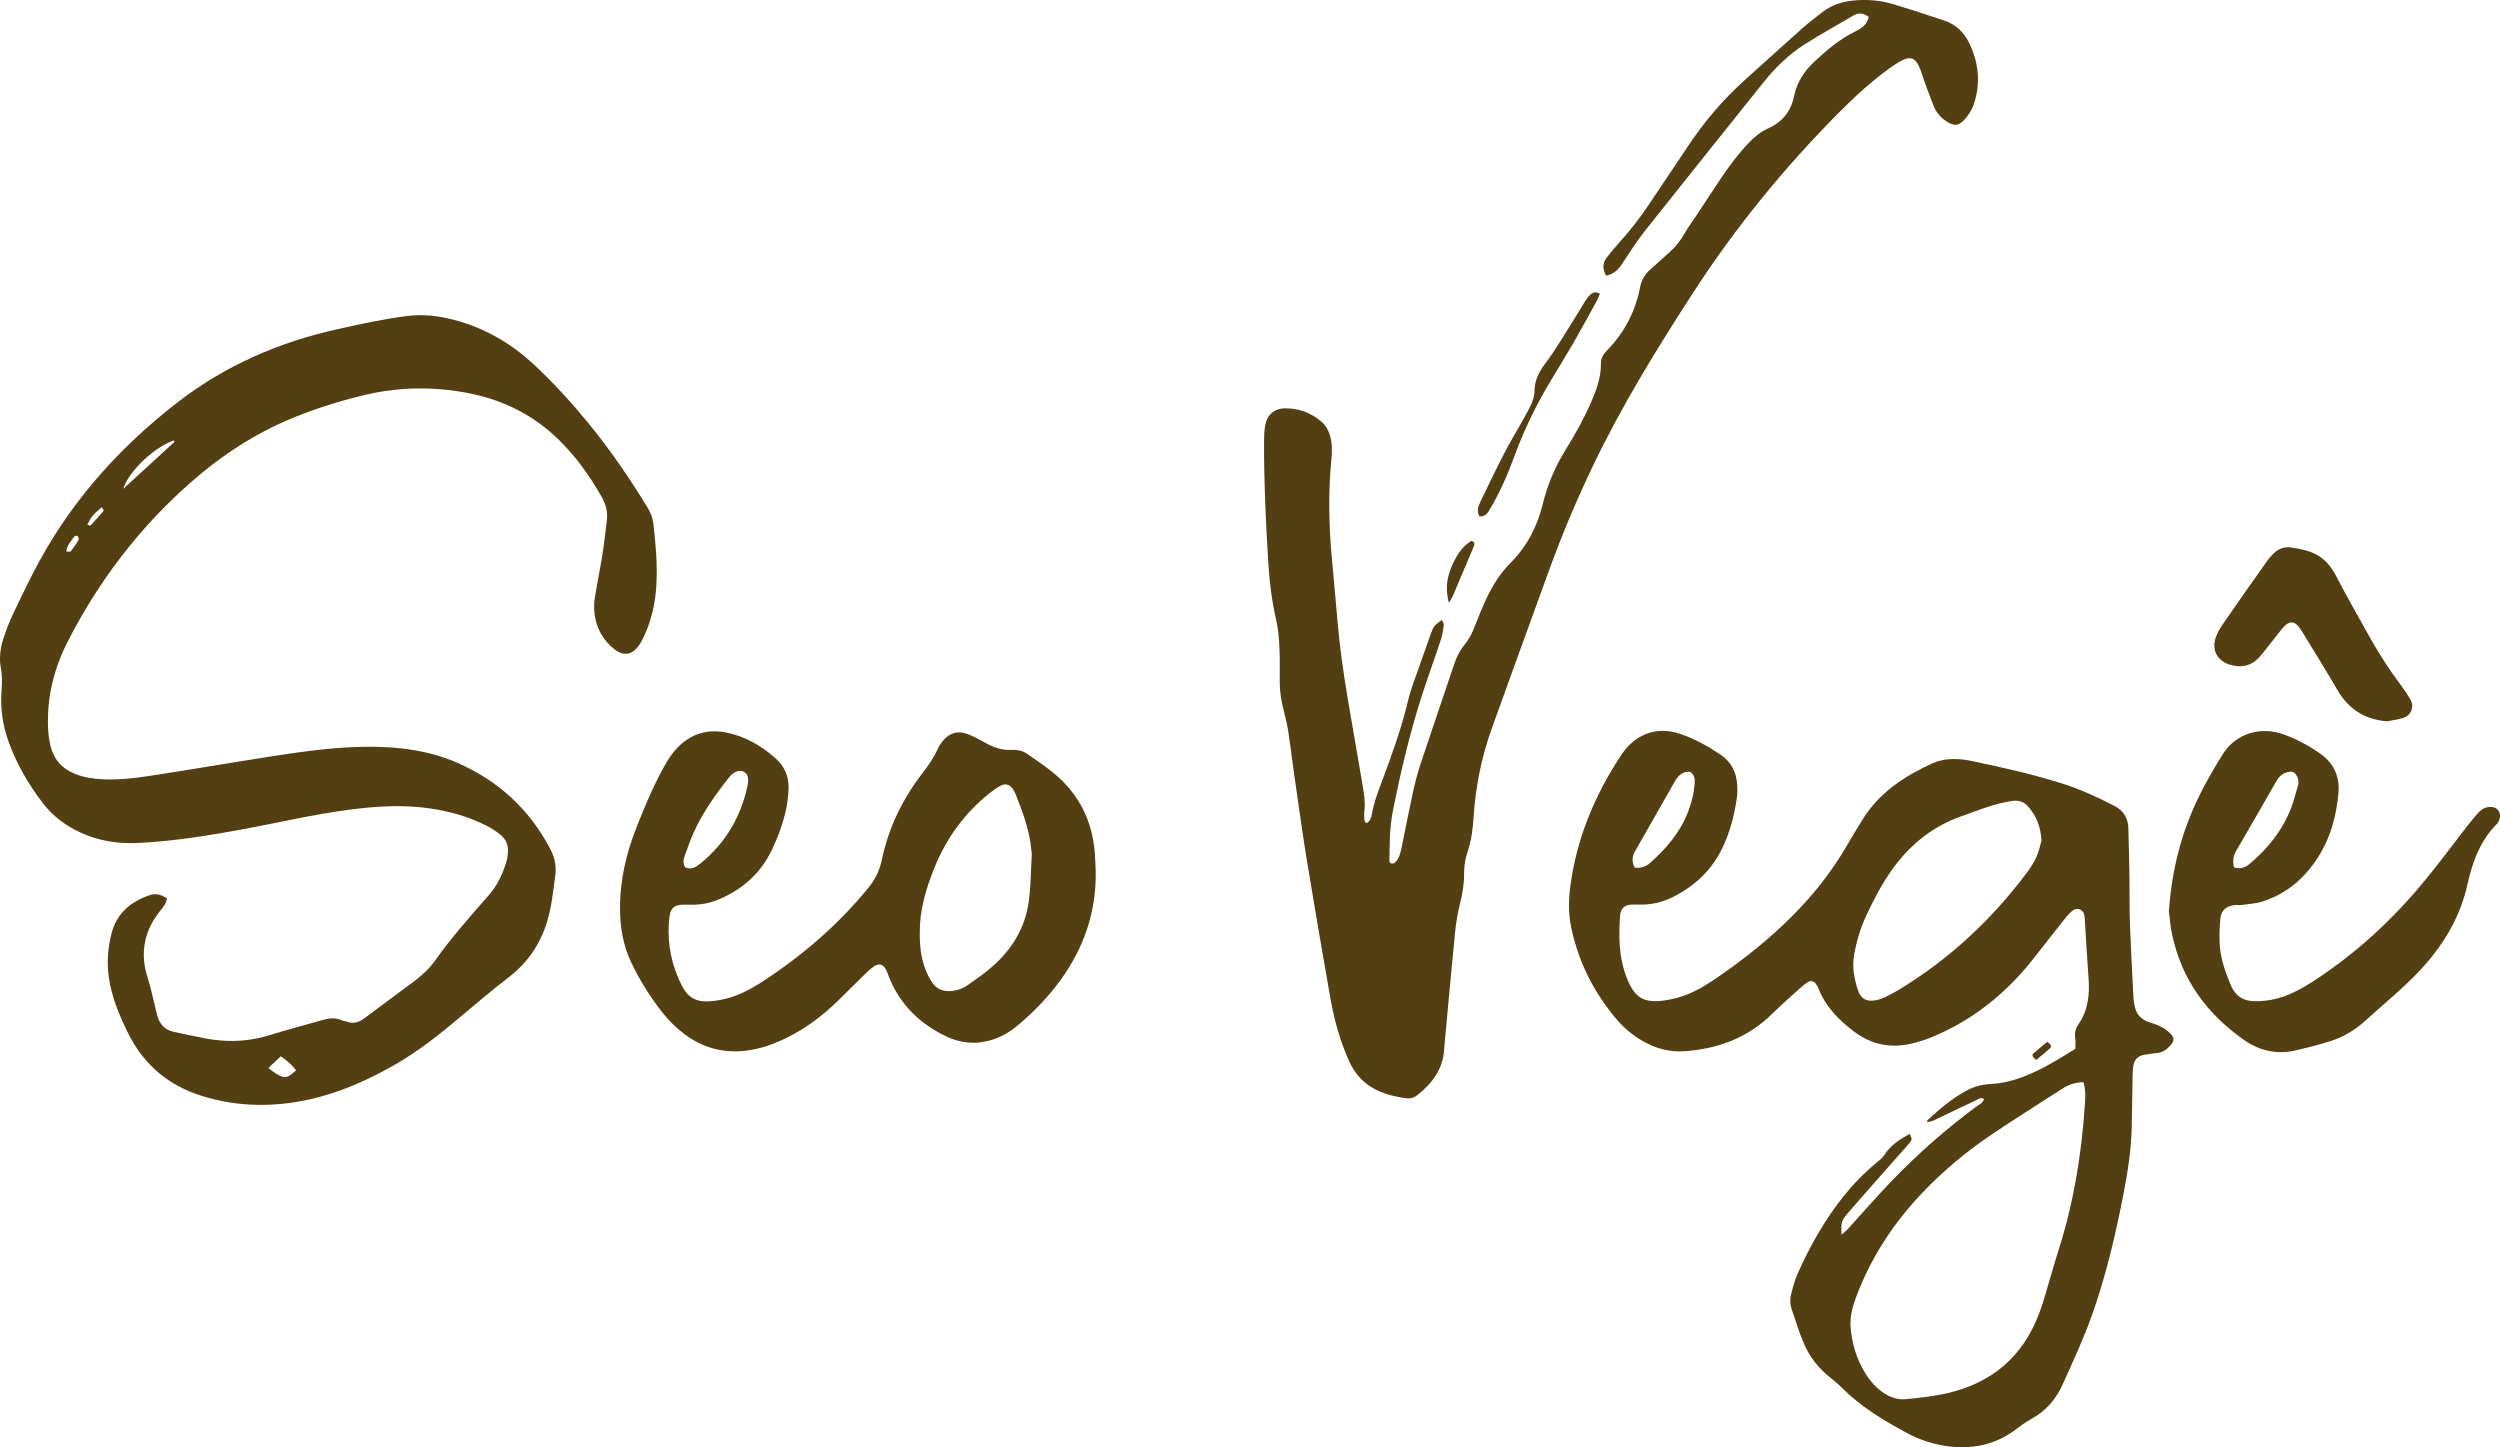 <svg xmlns="http://www.w3.org/2000/svg" id="Camada_1" viewBox="0 0 1000.85 579.4"><defs><style>.cls-1{fill:#533f12;}</style></defs><path class="cls-1" d="M764.58,453.96c.32,1.02.86,1.81.67,2.33-.31.86-1.06,1.58-1.69,2.3-4.32,4.93-8.67,9.83-13,14.75-3.7,4.2-7.44,8.36-11.06,12.63-2.33,2.74-2.52,3.79-2.26,8.33.99-.88,1.83-1.52,2.53-2.29,5.93-6.49,11.68-13.15,17.78-19.48,10.34-10.72,21.53-20.5,33.48-29.41,1.19-.89,2.85-1.42,3.23-3.19-1.34-.77-2.26.1-3.21.56-5.63,2.66-11.24,5.38-16.88,8.03-.78.37-1.68.48-2.69.76.11-.53.09-.75.19-.84,4.7-4.32,9.54-8.48,15.16-11.6,3.11-1.73,6.49-2.71,10.06-2.87,5.02-.22,9.77-1.54,14.38-3.41,6.84-2.78,13.09-6.62,19.57-10.68,0-1.38.18-2.82-.04-4.2-.33-2.03.07-3.83,1.2-5.47,3.96-5.7,4.65-12.07,4.12-18.78-.6-7.65-.99-15.31-1.47-22.97-.02-.32-.04-.64-.06-.96-.09-1.52-.54-2.94-2.09-3.46-1.55-.53-2.78.41-3.81,1.45-.9.91-1.71,1.9-2.51,2.9-3.87,4.89-7.74,9.77-11.56,14.7-10.99,14.17-24.46,25.17-41.12,32.07-2.64,1.09-5.41,1.95-8.19,2.62-8.44,2.03-16.22.39-23.12-4.84-6.05-4.58-11.33-9.88-14.16-17.16-.28-.73-.72-1.43-1.19-2.06-.74-1-1.89-1.23-2.98-.59-.82.48-1.61,1.05-2.32,1.68-4.03,3.65-8.15,7.21-12.02,11.02-9.83,9.69-21.87,14.15-35.38,15.03-5.87.38-11.4-1.14-16.52-4.1-3.92-2.27-7.37-5.1-10.3-8.53-9.2-10.78-15.4-23.07-18.31-36.96-1.16-5.54-1.07-11.15-.32-16.71,2.54-18.87,9.67-36.01,20.06-51.86.53-.8,1.08-1.59,1.68-2.34,5.69-7.11,13.67-9.47,22.3-6.53,5.79,1.97,11.1,4.92,16.14,8.33,4.25,2.88,6.34,7.09,6.61,12.18.08,1.59.11,3.22-.11,4.79-1.02,7.32-2.85,14.41-6.18,21.06-4.4,8.78-11.31,14.96-20.05,19.2-3.94,1.91-8.13,2.82-12.53,2.76-1.44-.02-2.89-.09-4.31.09-1.94.24-3.14,1.44-3.58,3.37-.04.16-.08.31-.09.47-.68,8.83-.59,17.58,2.86,25.96,3.13,7.61,6.71,9.6,14.96,8.45,5.64-.79,10.84-2.77,15.66-5.69,3.68-2.23,7.25-4.69,10.73-7.22,9.98-7.25,19.4-15.16,27.87-24.16,7.04-7.48,13.22-15.6,18.41-24.47,2.18-3.72,4.39-7.43,6.68-11.09,6.63-10.59,16.58-17.12,27.63-22.18,5.15-2.36,10.66-2.12,16.03-1,12.35,2.58,24.67,5.33,36.71,9.19,7.03,2.25,13.65,5.36,20.21,8.71,3.92,2,5.59,5.04,5.7,9.19.17,6.39.33,12.78.43,19.18.09,6.23-.05,12.47.18,18.7.37,10.06.94,20.11,1.45,30.17.04.79.22,1.58.34,2.37.57,3.69,2.65,6.07,6.22,7.15,2.46.74,4.84,1.59,6.88,3.25,3.4,2.77,3.42,4.27.02,7.19-1.12.97-2.31,1.62-3.84,1.75-1.75.15-3.48.46-5.22.72-2.77.41-4.21,2.16-4.54,4.81-.21,1.74-.23,3.51-.26,5.26-.12,6.23-.17,12.47-.31,18.7-.21,9.3-1.63,18.45-3.42,27.56-3.18,16.16-6.92,32.17-12.43,47.72-3.37,9.5-7.62,18.63-11.75,27.8-2.7,6-6.74,10.78-12.63,13.96-2.24,1.21-4.28,2.79-6.33,4.31-7.69,5.74-16.33,7.73-25.78,6.77-6.46-.65-12.49-2.63-18.16-5.72-9.14-4.98-18.05-10.31-25.46-17.78-1.46-1.47-3.07-2.81-4.69-4.1-4.75-3.75-8.39-8.39-10.72-13.92-1.85-4.4-3.22-9.01-4.78-13.53-.69-2.02-.71-4.12-.17-6.15.7-2.62,1.34-5.29,2.43-7.75,4.94-11.14,10.88-21.71,18.5-31.28,3.9-4.89,8.26-9.34,13.08-13.33,1.22-1.01,2.57-2.03,3.39-3.34,2.32-3.68,5.71-5.95,10.06-8.31ZM834.06,433.2c-3.19.21-5.74.91-8.08,2.42-9.65,6.25-19.42,12.32-28.94,18.76-9.95,6.72-19.13,14.42-27.43,23.13-11.72,12.29-20.81,26.24-26.7,42.21-1.39,3.78-2.36,7.64-2.03,11.7.52,6.46,2.33,12.54,5.72,18.1,1.76,2.89,3.89,5.47,6.62,7.5,2.91,2.17,6.17,3.48,9.82,3.12,5.72-.55,11.43-1.17,17.04-2.51,17.65-4.22,29.8-14.68,36.22-31.69.79-2.09,1.51-4.21,2.15-6.35,1.97-6.57,3.79-13.2,5.86-19.73,5.83-18.37,8.91-37.23,10.26-56.4.23-3.33.61-6.68-.51-10.26ZM817.31,336.6c-.36-5.82-2.17-10.15-5.49-13.84-1.48-1.64-3.38-2.38-5.59-2.17-1.11.1-2.2.32-3.3.53-6.13,1.22-11.88,3.61-17.74,5.67-11.71,4.11-20.8,11.6-27.91,21.63-3.98,5.62-7.13,11.7-10.05,17.92-2.39,5.09-3.96,10.37-4.95,15.92-.88,4.94.03,9.54,1.51,14.08,1.21,3.71,3.64,4.84,7.52,4.03,1.08-.23,2.17-.58,3.16-1.06,2-.98,3.98-2.02,5.89-3.18,20.05-12.15,36.86-27.86,50.92-46.55,1.53-2.03,2.95-4.2,3.99-6.5,1.03-2.29,1.52-4.82,2.02-6.49ZM676.71,309.01c-2.71-.24-4.67,1.15-6.04,3.54-5.38,9.41-10.75,18.83-16.11,28.25-1.18,2.07-1.33,4.21-.17,6.52,2.29.35,4.36-.22,6.12-1.78,6.51-5.78,12.11-12.25,15.28-20.51,1.44-3.74,2.41-7.59,2.66-11.61.1-1.67-.11-3.19-1.75-4.42Z"></path><path class="cls-1" d="M66.84,359.68c-.32,2.04-1.33,3.24-2.35,4.49-6.7,8.14-8.64,17.18-5.36,27.34,1.32,4.09,2.15,8.34,3.2,12.52.23.93.43,1.87.7,2.79.97,3.35,3.09,5.54,6.55,6.28,4.06.87,8.12,1.76,12.19,2.54,2.19.42,4.42.73,6.65.91,6.6.54,13.05-.14,19.41-2.12,7.01-2.17,14.13-4.01,21.19-6.05,2.68-.77,5.3-1.13,7.94.14.56.27,1.26.25,1.85.47,2.66.99,4.88.33,7.11-1.37,6.62-5.03,13.37-9.88,20.01-14.87,3.07-2.31,5.92-4.92,8.15-8.07,6.58-9.28,14.12-17.78,21.6-26.3,3.49-3.97,5.59-8.51,7.06-13.45.36-1.21.51-2.5.62-3.77.22-2.74-.76-5.08-2.84-6.81-1.59-1.31-3.32-2.52-5.14-3.47-7.44-3.89-15.41-6.14-23.69-7.3-10.71-1.51-21.37-.8-32.03.6-13.8,1.81-27.34,4.97-41,7.53-14.3,2.68-28.65,5.03-43.21,5.76-8.1.4-15.94-.76-23.35-4.22-5.9-2.75-11-6.56-14.95-11.73-5.76-7.52-10.49-15.65-13.72-24.6-2.42-6.72-3.37-13.63-2.79-20.74.23-2.88.26-5.69-.28-8.58-.79-4.15-.22-8.31,1.11-12.29,1-3.03,2.14-6.03,3.48-8.92,2.56-5.51,5.24-10.96,7.98-16.37,13.99-27.6,33.87-50.18,58.28-69.04,19.09-14.74,40.6-24.04,63.99-29.22,9.2-2.04,18.4-4.08,27.77-5.24,5.48-.68,10.85-.28,16.19.91,13.44,3,25.01,9.51,35,18.9,7.7,7.24,14.82,15.02,21.5,23.21,8.7,10.67,16.5,21.98,23.63,33.76,1.19,1.96,2.01,3.98,2.27,6.24.94,8.11,1.66,16.22,1.23,24.4-.37,7.09-1.84,13.93-4.79,20.41-.59,1.3-1.24,2.61-2.05,3.79-2.92,4.28-6.52,4.76-10.53,1.34-3.36-2.86-5.7-6.41-6.83-10.75-.9-3.48-.9-6.97-.31-10.46.9-5.35,2-10.68,2.85-16.04.72-4.57,1.24-9.18,1.8-13.78.4-3.28-.27-6.35-1.9-9.23-4.81-8.54-10.45-16.46-17.5-23.32-9.78-9.51-21.42-15.46-34.74-18.25-14.8-3.1-29.51-2.84-44.19.81-9.48,2.35-18.76,5.28-27.77,9.01-15.06,6.25-28.46,15.06-40.68,25.84-20.4,18-36.58,39.18-48.96,63.37-5.51,10.77-8.37,22.06-7.97,34.15.08,2.54.36,5.12.93,7.59,1.29,5.51,4.68,9.37,9.97,11.44,3.6,1.41,7.39,1.98,11.25,2.13,6.1.25,12.16-.39,18.16-1.31,16.42-2.52,32.8-5.33,49.22-7.89,13.43-2.09,26.9-3.96,40.54-3.83,11.59.11,22.95,1.7,33.69,6.38,16.42,7.16,28.91,18.57,37.27,34.46,1.77,3.36,2.55,6.8,2.05,10.61-.83,6.34-1.47,12.69-3.37,18.84-2.78,9-7.85,16.29-15.34,22.05-6.2,4.78-12.22,9.8-18.19,14.87-8.91,7.56-17.99,14.85-28.23,20.6-10.5,5.89-21.41,10.73-33.22,13.35-14.48,3.22-28.88,3.07-43.11-1.36-13.35-4.15-23.26-12.49-29.49-25.01-3.56-7.16-6.66-14.53-7.8-22.55-.84-5.94-.37-11.79,1.12-17.58,2.08-8.06,7.69-12.64,15.22-15.24,2.43-.84,4.72-.26,6.94,1.32ZM49.32,195.71c6.77-6.2,13.55-12.4,20.32-18.61.1-.1.17-.29.16-.43,0-.12-.13-.24-.2-.36-7.5,2.53-17.96,12.04-20.28,19.41ZM118.53,428.46c-1.66-2.11-3.6-3.89-6.12-5.58-1.61,1.51-3.2,3-4.99,4.69,1.25.9,2.18,1.7,3.23,2.32,3.43,2.02,4.38,1.83,7.88-1.43ZM34.96,210.07c.45.12,1.12.46,1.27.3,1.83-1.91,3.61-3.88,5.3-5.91.12-.14-.5-.9-.8-1.41-3.76,3.27-4.34,3.97-5.77,7.02ZM26.53,220.78c.72,0,1.56.23,1.77-.04,1.17-1.46,2.24-3.01,3.19-4.63.2-.34-.18-1.14-.49-1.59-.1-.14-1.04-.01-1.23.25-1.25,1.75-2.87,3.33-3.24,6Z"></path><path class="cls-1" d="M547.04,329.54c1.72-.9,1.96-2.43,2.2-3.78.92-5.07,2.84-9.82,4.62-14.6,3.81-10.18,7.43-20.4,9.92-31.01.91-3.87,2.41-7.6,3.72-11.38,1.72-4.98,3.53-9.93,5.27-14.9,1.02-2.92,1.34-3.39,4.42-5.68.32.72.92,1.42.83,2.03-.27,2.04-.59,4.12-1.24,6.06-2.4,7.28-5.05,14.48-7.41,21.77-4.97,15.37-8.67,31.07-11.79,46.91-1.27,6.45-1.27,13.03-1.35,19.59,0,.39.36,1.08.63,1.12.54.08,1.32-.01,1.66-.36,1.62-1.67,2.17-3.85,2.62-6.07,1.49-7.36,2.91-14.73,4.52-22.06.85-3.89,1.86-7.77,3.12-11.56,4.42-13.34,8.99-26.63,13.47-39.95.93-2.76,2.2-5.31,4.06-7.55,1.86-2.25,3.11-4.8,4.15-7.51,1.37-3.58,2.84-7.13,4.44-10.6,2.5-5.4,5.61-10.44,9.84-14.67,6.65-6.65,10.76-14.71,12.93-23.69,1.87-7.72,4.95-14.82,9.08-21.53,3.77-6.13,7.31-12.38,10.2-18.99,2.19-5.01,4.03-10.1,3.98-15.67-.02-2.06.91-3.63,2.32-5.06,7.02-7.15,11.49-15.67,13.37-25.51.53-2.8,1.87-5.05,3.98-6.92,2.64-2.33,5.24-4.7,7.85-7.05,2.4-2.15,4.36-4.62,5.95-7.45,1.4-2.5,3.14-4.81,4.73-7.21,3.26-4.93,6.51-9.88,9.79-14.8,3.38-5.06,7-9.92,11.23-14.32,2.23-2.33,4.65-4.37,7.63-5.69,5.67-2.52,9.2-6.84,10.44-12.88,1.14-5.56,4.03-10.05,8.09-13.83,4.92-4.58,9.99-8.96,16.1-11.97,2.6-1.28,5.06-2.78,5.72-6-1.99-1.51-3.96-1.87-6.18-.54-6.45,3.84-13.05,7.43-19.38,11.46-6.37,4.06-11.79,9.28-16.51,15.2-15.86,19.86-31.79,39.67-47.57,59.59-3.37,4.25-6.24,8.89-9.26,13.4-1.49,2.22-3.3,3.88-6.24,4.5-1.4-2.52-1.59-5,.33-7.4,1.7-2.12,3.42-4.23,5.25-6.24,4.21-4.62,8-9.56,11.47-14.75,5.25-7.84,10.52-15.65,15.75-23.5,6.51-9.76,14.01-18.65,22.76-26.48,7.74-6.93,15.41-13.95,23.17-20.85,2.5-2.23,5.23-4.21,7.86-6.29,3.63-2.88,7.83-4.22,12.38-4.66,5.48-.54,10.88-.1,16.13,1.5,6.87,2.09,13.72,4.28,20.52,6.61,4.26,1.46,7.47,4.44,9.48,8.4,4.08,8.03,4.97,16.47,2.1,25.08-.69,2.06-1.99,4.02-3.4,5.71-2.59,3.08-4.51,3.16-7.89.83-2.16-1.49-3.79-3.47-4.77-5.88-1.37-3.4-2.59-6.87-3.85-10.31-.71-1.95-1.23-3.98-2.13-5.84-1.51-3.14-3.47-3.76-6.66-2.15-1.7.86-3.31,1.93-4.86,3.05-7.54,5.44-14.36,11.71-20.89,18.32-21.64,21.9-41.04,45.6-57.79,71.47-14.61,22.55-28.69,45.38-40.3,69.66-6.42,13.42-12.2,27.09-17.28,41.06-7.75,21.31-15.5,42.63-23.17,63.97-4.19,11.65-6.53,23.69-7.31,36.05-.28,4.47-.91,8.9-2.34,13.18-.98,2.91-1.44,5.89-1.41,8.96.04,4.19-.75,8.24-1.74,12.3-.87,3.56-1.48,7.2-1.85,10.85-1.45,14.63-2.77,29.27-4.13,43.91-.1,1.11-.21,2.23-.28,3.34-.52,7.78-4.75,13.37-10.58,18.03-1.32,1.05-2.78,1.61-4.45,1.39-9.78-1.3-18.24-4.67-22.75-14.37-3.87-8.33-6.25-17.1-7.82-26.09-3.19-18.25-6.35-36.51-9.34-54.79-1.88-11.51-3.44-23.07-5.11-34.61-.8-5.53-1.43-11.09-2.28-16.62-.43-2.83-1.07-5.64-1.79-8.41-.98-3.73-1.64-7.49-1.68-11.35-.04-4.48.11-8.96-.1-13.43-.18-3.82-.4-7.7-1.25-11.4-1.75-7.67-2.76-15.43-3.24-23.24-.99-16.27-1.77-32.56-1.69-48.87.01-2.07.08-4.17.44-6.2.76-4.26,3.65-6.81,7.98-6.85,5.46-.06,10.35,1.75,14.52,5.31,1.74,1.49,2.84,3.42,3.47,5.63.85,2.97.88,5.98.58,9.03-1.28,13.08-1.11,26.17.08,39.25.75,8.28,1.54,16.55,2.22,24.83.9,10.84,2.42,21.59,4.23,32.31,2,11.81,4.08,23.61,6.08,35.42.53,3.15.99,6.3.54,9.53-.17,1.25,0,2.55.08,3.82.02.25.36.48.76.96Z"></path><path class="cls-1" d="M438.66,349.21c.21,15.92-4.73,30.17-13.98,43.01-4.98,6.92-10.9,12.96-17.42,18.43-3.22,2.7-6.84,4.71-10.9,5.86-5.95,1.69-11.79,1.1-17.31-1.49-10.68-5-18.66-12.74-23.13-23.82-.42-1.04-.74-2.12-1.27-3.1-1.19-2.15-2.74-2.57-4.75-1.21-1.18.8-2.27,1.77-3.29,2.77-3.67,3.57-7.27,7.2-10.93,10.78-5.97,5.85-12.54,10.9-20.03,14.68-5.6,2.82-11.4,4.96-17.71,5.59-8.85.88-16.78-1.37-23.87-6.67-3.35-2.5-6.31-5.41-8.89-8.7-4.85-6.18-9.03-12.8-12.41-19.89-3.22-6.75-4.49-13.82-4.55-21.35-.09-11.75,2.55-22.79,6.86-33.57,3.15-7.87,6.4-15.68,10.49-23.11,1.63-2.96,3.37-5.8,5.75-8.22,5.36-5.44,11.89-7.41,19.3-5.97,7.55,1.47,14.04,5.22,19.77,10.26,3.69,3.24,5.5,7.42,5.3,12.35-.1,2.38-.33,4.79-.78,7.12-1.17,5.98-3.24,11.68-5.85,17.19-4.46,9.41-11.71,15.81-21.18,19.88-3.89,1.67-7.94,2.32-12.16,2.16-6.24-.24-7.53.95-7.95,7.27-.58,8.81,1.18,17.17,5.16,25.05,2.55,5.05,5.99,6.83,11.74,6.31,4.67-.42,9.12-1.65,13.32-3.71,2-.98,3.99-2.05,5.87-3.25,16.54-10.6,31.33-23.17,43.78-38.44,2.7-3.31,4.51-6.9,5.37-11.07,2.66-12.91,8.29-24.46,16.32-34.86,2.35-3.05,4.53-6.16,6.1-9.71.63-1.43,1.62-2.77,2.71-3.91,2.27-2.38,5.11-3.24,8.32-2.28,1.37.41,2.69,1,3.97,1.63,1.86.92,3.64,2.01,5.5,2.92,2.91,1.42,5.99,2.3,9.25,2.08,2.36-.16,4.44.44,6.32,1.77,3.39,2.4,6.87,4.7,10.09,7.31,10.37,8.42,15.83,19.43,16.75,32.72.17,2.39.23,4.79.33,7.18ZM368.22,373.41c-.02,5.42.51,9.84,2.06,14.13.75,2.07,1.76,4.11,2.99,5.93,1.75,2.57,4.39,3.53,7.51,3.27,2.46-.2,4.73-1.03,6.68-2.4,3.64-2.56,7.35-5.12,10.62-8.11,7.39-6.77,12.35-15.11,13.74-25.1.88-6.29.87-12.7,1.24-19.05.03-.47-.1-.95-.14-1.43-.67-8.05-3.44-15.53-6.42-22.94-.29-.73-.71-1.44-1.18-2.07-1.21-1.6-2.83-2.07-4.65-1.13-1.54.8-3,1.82-4.36,2.91-10.08,8.03-17.44,18.1-22.25,30.03-3.36,8.33-5.9,16.85-5.84,25.96ZM274.38,347.27c2.4,1.03,4.22-.11,6.03-1.58,9.79-7.95,15.9-18.15,18.71-30.39.21-.93.39-1.89.41-2.84.07-3.1-2.36-4.74-5.11-3.37-.96.47-1.85,1.26-2.52,2.1-5.46,6.9-10.54,14.06-14.2,22.1-1.38,3.04-2.42,6.24-3.59,9.37-.58,1.55-.75,3.1.26,4.62Z"></path><path class="cls-1" d="M868.28,365.02c.95-14.54,4.15-28.48,10.01-41.79,3.23-7.33,7.2-14.24,11.41-21.05,5.64-9.1,15.87-11.23,24.28-8.26,5.29,1.87,10.23,4.55,14.83,7.74,5.44,3.77,7.94,9.18,7.37,15.72-.77,8.84-2.96,17.33-7.65,24.98-5.35,8.73-12.66,15.22-22.48,18.47-2.69.89-5.63,1.04-8.47,1.45-.94.14-1.92-.03-2.87.06-3.31.32-5.46,2.01-5.79,5.3-.38,3.79-.53,7.67-.2,11.46.47,5.27,2.24,10.25,4.28,15.15,1.92,4.62,5.27,6.63,10.06,6.59,4.02-.03,7.94-.69,11.73-2.1,4.23-1.57,8.08-3.81,11.84-6.26,16.87-11.03,31.49-24.56,44.24-40.11,5.77-7.04,11.19-14.38,16.79-21.57,1.37-1.76,2.8-3.49,4.27-5.17,1.07-1.21,2.35-2.21,4-2.49,1.66-.28,3.32-.03,4.3,1.43.95,1.42.74,3.07-.07,4.55-.3.55-.81.98-1.25,1.45-4.75,4.98-7.58,11.02-9.55,17.51-.65,2.14-1.16,4.32-1.66,6.5-2.4,10.48-7.23,19.75-13.9,28.11-4.5,5.65-9.62,10.69-15.02,15.46-3.83,3.39-7.72,6.71-11.49,10.17-4.19,3.84-8.92,6.79-14.32,8.48-4.71,1.48-9.51,2.72-14.33,3.8-7.27,1.64-14.1.02-20.09-4.14-15.03-10.43-25.18-24.34-29.01-42.46-.62-2.95-.84-6-1.25-9ZM894.3,347.23c2.53.79,4.49.16,6.32-1.39,7.32-6.19,13.2-13.45,16.64-22.49,1.07-2.83,1.83-5.78,2.66-8.69.46-1.61.23-3.15-.75-4.57-.6-.87-1.36-1.27-2.42-1.14-2.39.3-4.13,1.52-5.33,3.61-5.41,9.42-10.81,18.85-16.28,28.23-1.22,2.09-1.28,4.17-.83,6.44Z"></path><path class="cls-1" d="M955.75,288.78c-8.91-.69-15.44-4.79-19.92-12.44-4.43-7.57-9.05-15.03-13.61-22.52-.66-1.09-1.33-2.19-2.15-3.16-1.53-1.8-3.28-1.98-4.99-.46-1.06.95-1.95,2.1-2.84,3.22-2.5,3.11-4.87,6.32-7.46,9.35-3.25,3.8-7.42,4.76-12.13,3.32-5.03-1.54-7.33-5.92-5.59-10.9.67-1.93,1.75-3.77,2.92-5.46,5.8-8.4,11.69-16.75,17.58-25.08.82-1.16,1.79-2.26,2.82-3.24,1.97-1.85,4.36-2.64,7.05-2.22,1.89.3,3.78.66,5.62,1.15,5.38,1.43,9.22,4.62,11.85,9.63,4.51,8.62,9.27,17.1,14.05,25.57,3.68,6.54,7.78,12.82,12.26,18.84,1.33,1.79,2.61,3.64,3.73,5.56,1.67,2.89.49,6.31-2.68,7.41-2.08.72-4.32.96-6.49,1.41Z"></path><path class="cls-1" d="M592.27,206.73c-1.11-2.07-.6-3.81.28-5.62,4.88-10.05,9.57-20.19,15.34-29.79,1.56-2.6,2.95-5.29,4.4-7.96,1.23-2.27,2.02-4.67,2.07-7.29.09-4,1.83-7.31,4.21-10.46,2.4-3.17,4.55-6.54,6.68-9.9,3.16-4.99,6.21-10.04,9.31-15.07.93-1.51,1.98-2.97,3.7-3.6.54-.2,1.32.25,2.28.47-.53,1.22-.83,2.11-1.28,2.92-3,5.45-5.96,10.93-9.06,16.32-2.95,5.12-6.05,10.14-9.1,15.2-5.87,9.73-10.87,19.87-14.77,30.56-2.68,7.36-5.82,14.51-9.81,21.27-.9,1.52-1.76,3.11-4.25,2.96Z"></path><path class="cls-1" d="M580.02,241.36c-1.37-5.42-.81-9.59.77-13.62,1.75-4.49,4.08-8.63,8.24-11.23,1.58.5,1.31,1.48.94,2.38-2.16,5.15-4.33,10.3-6.54,15.43-.87,2.02-1.54,4.15-3.39,7.05Z"></path><path class="cls-1" d="M819.61,417.06c1.48,1.03,1.93,1.87.98,2.73-1.77,1.6-3.65,3.07-5.44,4.56-1.53-1.24-1.83-1.97-1.05-2.66,1.78-1.58,3.64-3.07,5.51-4.64Z"></path></svg>